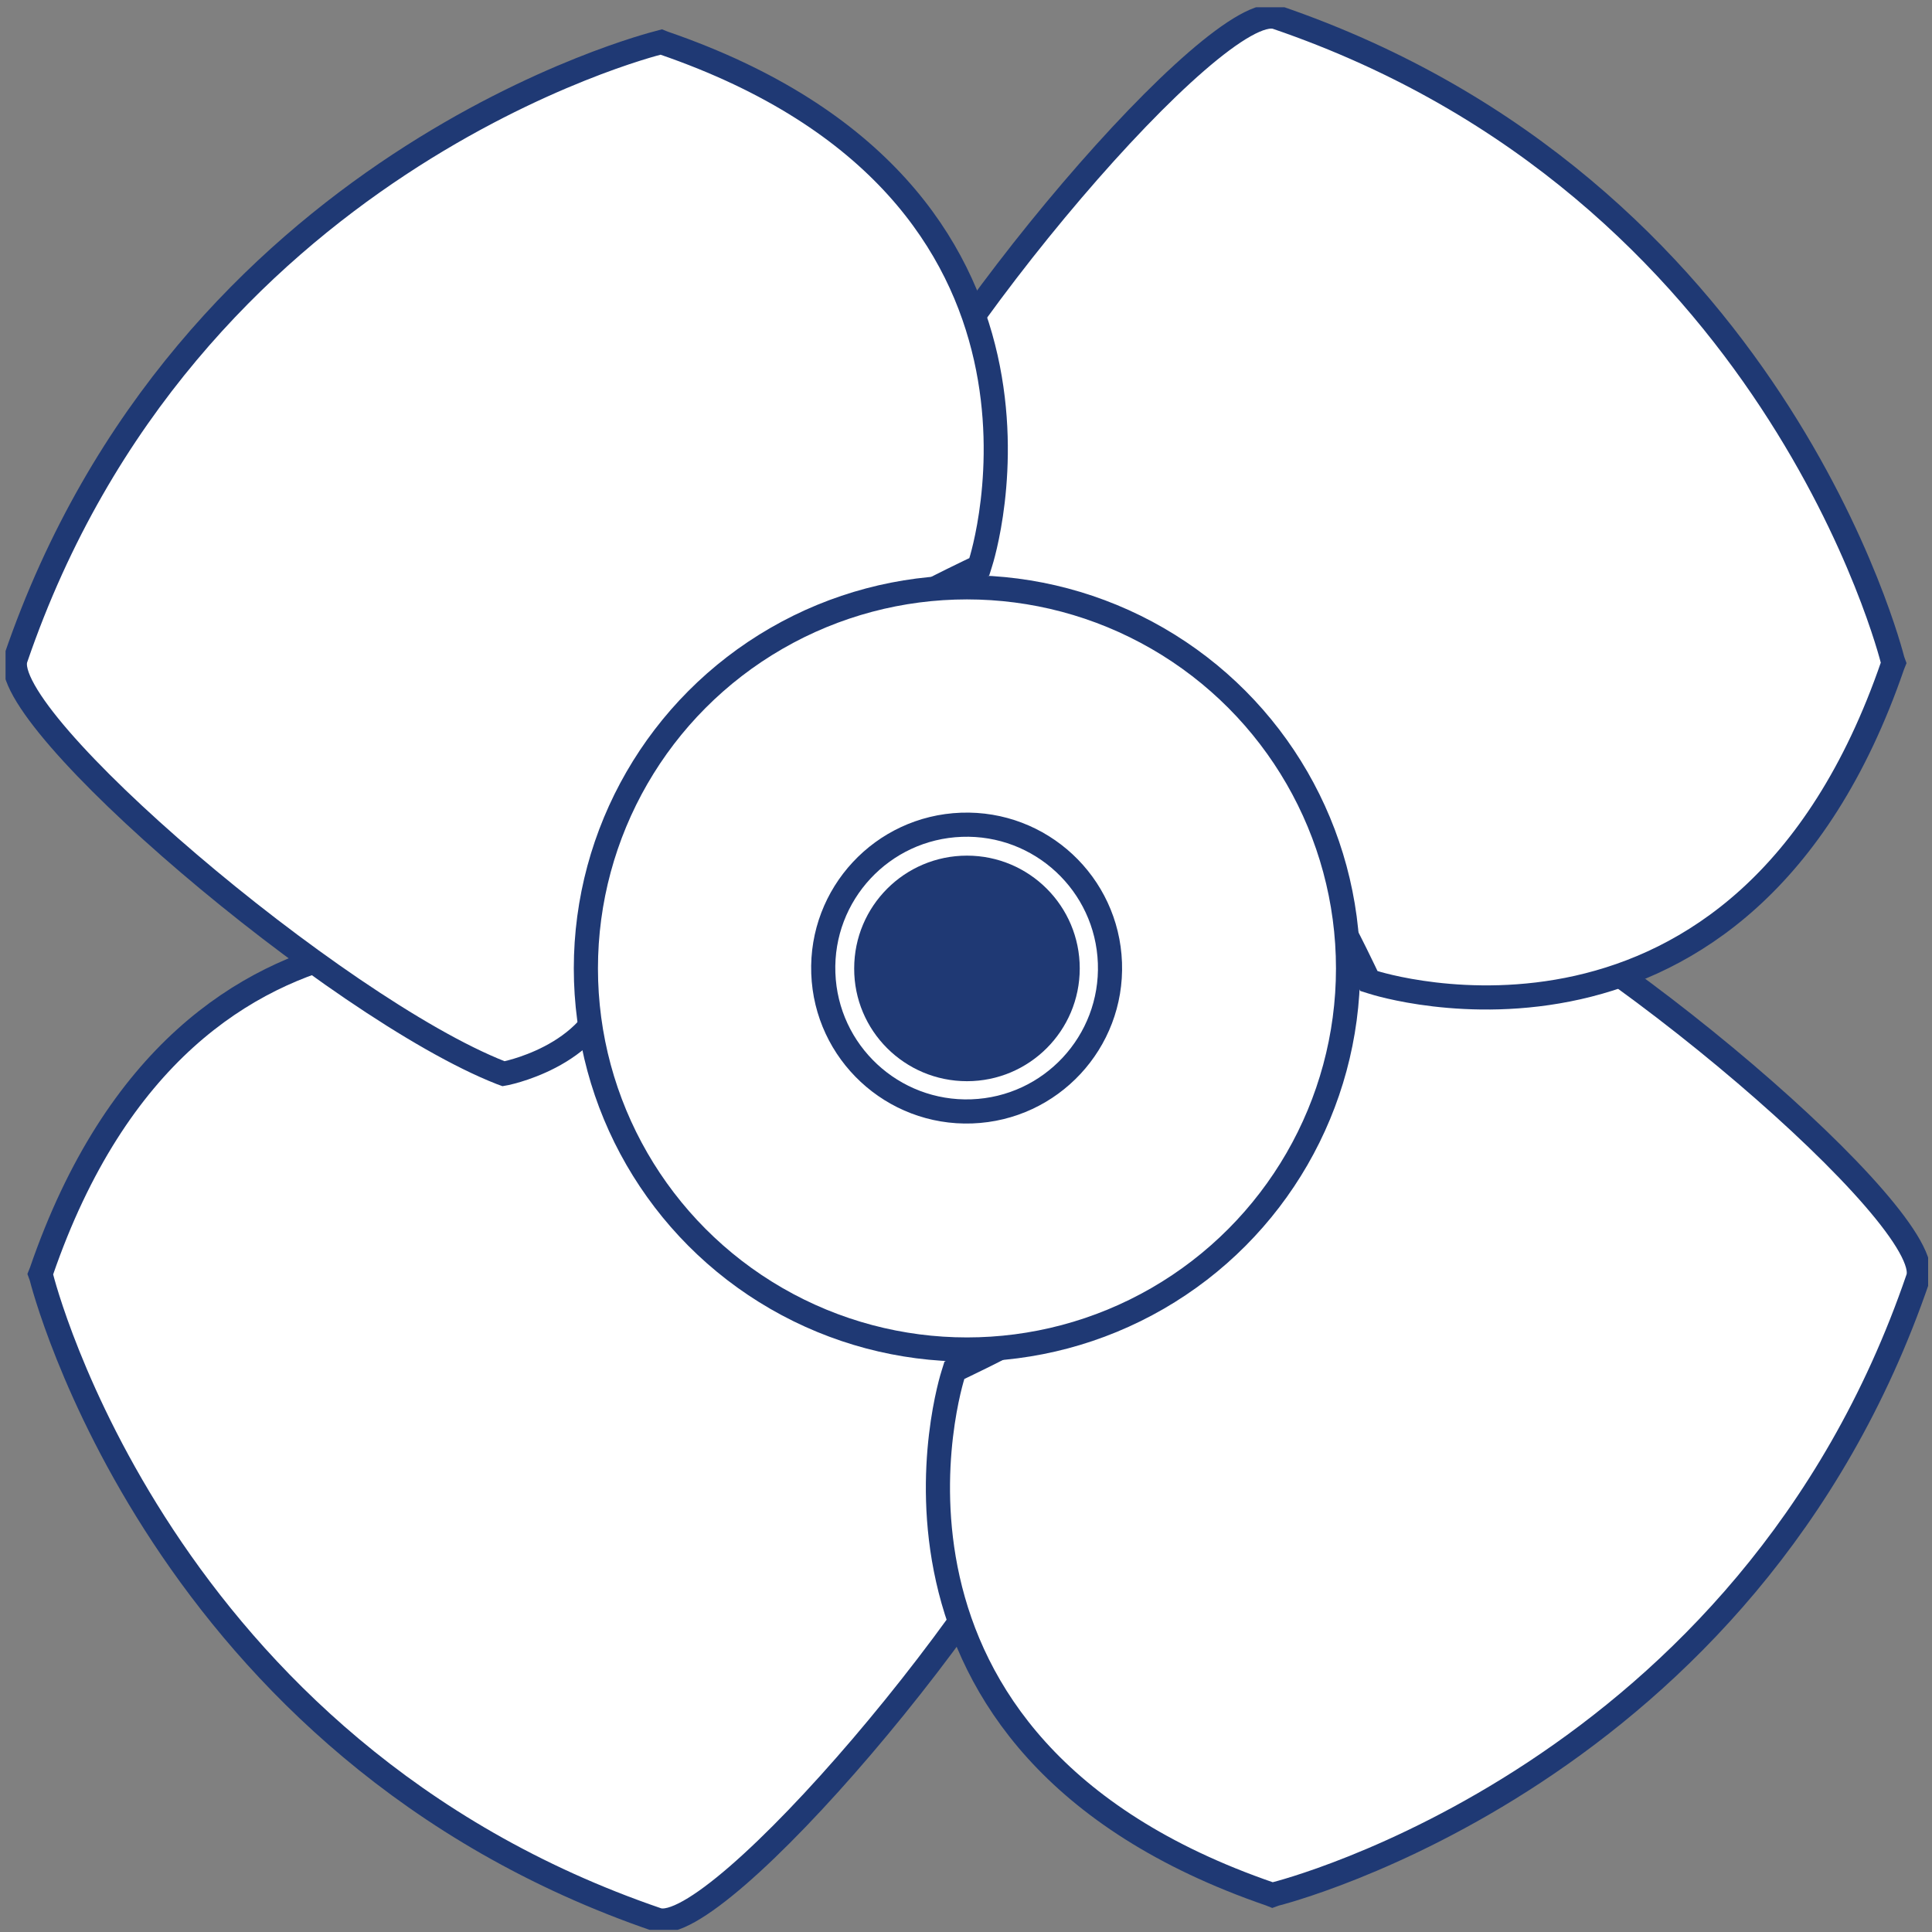 <?xml version="1.0" encoding="utf-8"?>
<!-- Generator: Adobe Illustrator 24.3.0, SVG Export Plug-In . SVG Version: 6.00 Build 0)  -->
<svg version="1.1" id="Livello_1" xmlns="http://www.w3.org/2000/svg" xmlns:xlink="http://www.w3.org/1999/xlink" x="0px" y="0px"
	 viewBox="0 0 800 800" style="enable-background:new 0 0 800 800;" xml:space="preserve">
<rect x="0" y="0" width="800" height="800" fill="#808080" stroke="none"/>
<style type="text/css">
	.st0{clip-path:url(#SVGID_2_);fill:#FFFFFF;}
	.st1{clip-path:url(#SVGID_2_);fill:none;stroke:#1F3974;stroke-width:10;}
	.st2{clip-path:url(#SVGID_2_);fill:#1F3974;}
</style>
<g>
	<defs>
		<rect id="SVGID_1_" x="2.3" y="3" width="796.1" height="796.1"/>
	</defs>
	<clipPath id="SVGID_2_">
		<use xlink:href="#SVGID_1_"  style="overflow:visible;"/>
	</clipPath>
	<path class="st0" d="M17.1,528.7c0.5,1.9,49,195.8,255,266.2c24.4,8.3,144.6-132.5,171.4-200.9l0.4-1.1l-0.2-1.1
		c-0.4-1.7-9.1-42.7-43.3-44.1c-28-1.1-43.8-5.5-51.1-14c-3.1-3.6-7.9-5.9-14-8.9c-11.1-5.4-27.9-13.5-46.2-35.9
		c-27.6-33.8-54.1-90.9-54.4-91.5l-0.7-1.5l-1.6-0.5c-1.5-0.5-153.3-49.1-215.3,131.2l-0.4,1L17.1,528.7z"/>
	<path class="st1" d="M17.1,528.7c0.5,1.9,49,195.8,255,266.2c24.4,8.3,144.6-132.5,171.4-200.9l0.4-1.1l-0.2-1.1
		c-0.4-1.7-9.1-42.7-43.3-44.1c-28-1.1-43.8-5.5-51.1-14c-3.1-3.6-7.9-5.9-14-8.9c-11.1-5.4-27.9-13.5-46.2-35.9
		c-27.6-33.8-54.1-90.9-54.4-91.5l-0.7-1.5l-1.6-0.5c-1.5-0.5-153.3-49.1-215.3,131.2l-0.4,1L17.1,528.7z"/>
	<path class="st0" d="M528,784.3c1.9-0.5,195.8-49,266.2-255c8.3-24.4-132.5-144.6-200.9-171.4l-1.1-0.4l-1.1,0.2
		c-1.7,0.4-42.7,9.1-44.1,43.3c-1.1,28-5.5,43.8-14,51.1c-3.6,3.1-5.9,7.9-8.9,14c-5.4,11.1-13.5,27.9-35.9,46.2
		c-33.8,27.6-90.9,54.1-91.5,54.4l-1.5,0.7l-0.5,1.6c-0.5,1.5-49.1,153.3,131.2,215.3l1,0.4L528,784.3z"/>
	<path class="st1" d="M528,784.3c1.9-0.5,195.8-49,266.2-255c8.3-24.4-132.5-144.6-200.9-171.4l-1.1-0.4l-1.1,0.2
		c-1.7,0.4-42.7,9.1-44.1,43.3c-1.1,28-5.5,43.8-14,51.1c-3.6,3.1-5.9,7.9-8.9,14c-5.4,11.1-13.5,27.9-35.9,46.2
		c-33.8,27.6-90.9,54.1-91.5,54.4l-1.5,0.7l-0.5,1.6c-0.5,1.5-49.1,153.3,131.2,215.3l1,0.4L528,784.3z"/>
	<path class="st0" d="M783.7,273.4c-0.5-1.9-49-195.8-255-266.2c-24.4-8.3-144.6,132.5-171.4,200.9l-0.4,1.1l0.2,1.1
		c0.4,1.7,9.1,42.7,43.3,44.1c28,1.1,43.8,5.5,51.1,14c3.1,3.6,7.9,5.9,14,8.9c11.1,5.4,27.9,13.5,46.2,35.9
		c27.6,33.8,54.1,90.9,54.4,91.5l0.7,1.5l1.6,0.5c1.5,0.5,153.3,49.1,215.3-131.2l0.4-1L783.7,273.4z"/>
	<path class="st1" d="M783.7,273.4c-0.5-1.9-49-195.8-255-266.2c-24.4-8.3-144.6,132.5-171.4,200.9l-0.4,1.1l0.2,1.1
		c0.4,1.7,9.1,42.7,43.3,44.1c28,1.1,43.8,5.5,51.1,14c3.1,3.6,7.9,5.9,14,8.9c11.1,5.4,27.9,13.5,46.2,35.9
		c27.6,33.8,54.1,90.9,54.4,91.5l0.7,1.5l1.6,0.5c1.5,0.5,153.3,49.1,215.3-131.2l0.4-1L783.7,273.4z"/>
	<path class="st0" d="M272.7,17.7c-1.9,0.5-195.8,49-266.2,255C-1.8,297.2,139,417.3,207.4,444.2l1.1,0.4l1.1-0.2
		c1.7-0.4,42.7-9.1,44.1-43.3c1.1-28,5.5-43.8,14-51.1c3.6-3.1,5.9-7.9,8.9-14c5.4-11.1,13.5-27.9,35.9-46.2
		c33.8-27.6,90.9-54.1,91.5-54.4l1.5-0.7l0.5-1.6c0.5-1.5,49.1-153.3-131.2-215.3l-1-0.4L272.7,17.7z"/>
	<path class="st1" d="M272.7,17.7c-1.9,0.5-195.8,49-266.2,255C-1.8,297.2,139,417.3,207.4,444.2l1.1,0.4l1.1-0.2
		c1.7-0.4,42.7-9.1,44.1-43.3c1.1-28,5.5-43.8,14-51.1c3.6-3.1,5.9-7.9,8.9-14c5.4-11.1,13.5-27.9,35.9-46.2
		c33.8-27.6,90.9-54.1,91.5-54.4l1.5-0.7l0.5-1.6c0.5-1.5,49.1-153.3-131.2-215.3l-1-0.4L272.7,17.7z"/>
	<path class="st0" d="M400.4,558.8c87.1,0,157.8-70.6,157.8-157.8s-70.6-157.8-157.8-157.8S242.6,313.9,242.6,401
		S313.2,558.8,400.4,558.8"/>
	<circle class="st1" cx="400.4" cy="401" r="157.8"/>
	<path class="st2" d="M400.4,447.7c25.8,0,46.7-20.9,46.7-46.7c0-25.8-20.9-46.7-46.7-46.7c-25.8,0-46.7,20.9-46.7,46.7
		C353.6,426.8,374.6,447.7,400.4,447.7"/>
	
		<ellipse transform="matrix(0.999 -3.600744e-02 3.600744e-02 0.999 -14.181 14.676)" class="st1" cx="400.4" cy="401" rx="59.4" ry="59.4"/>
</g>
</svg>
